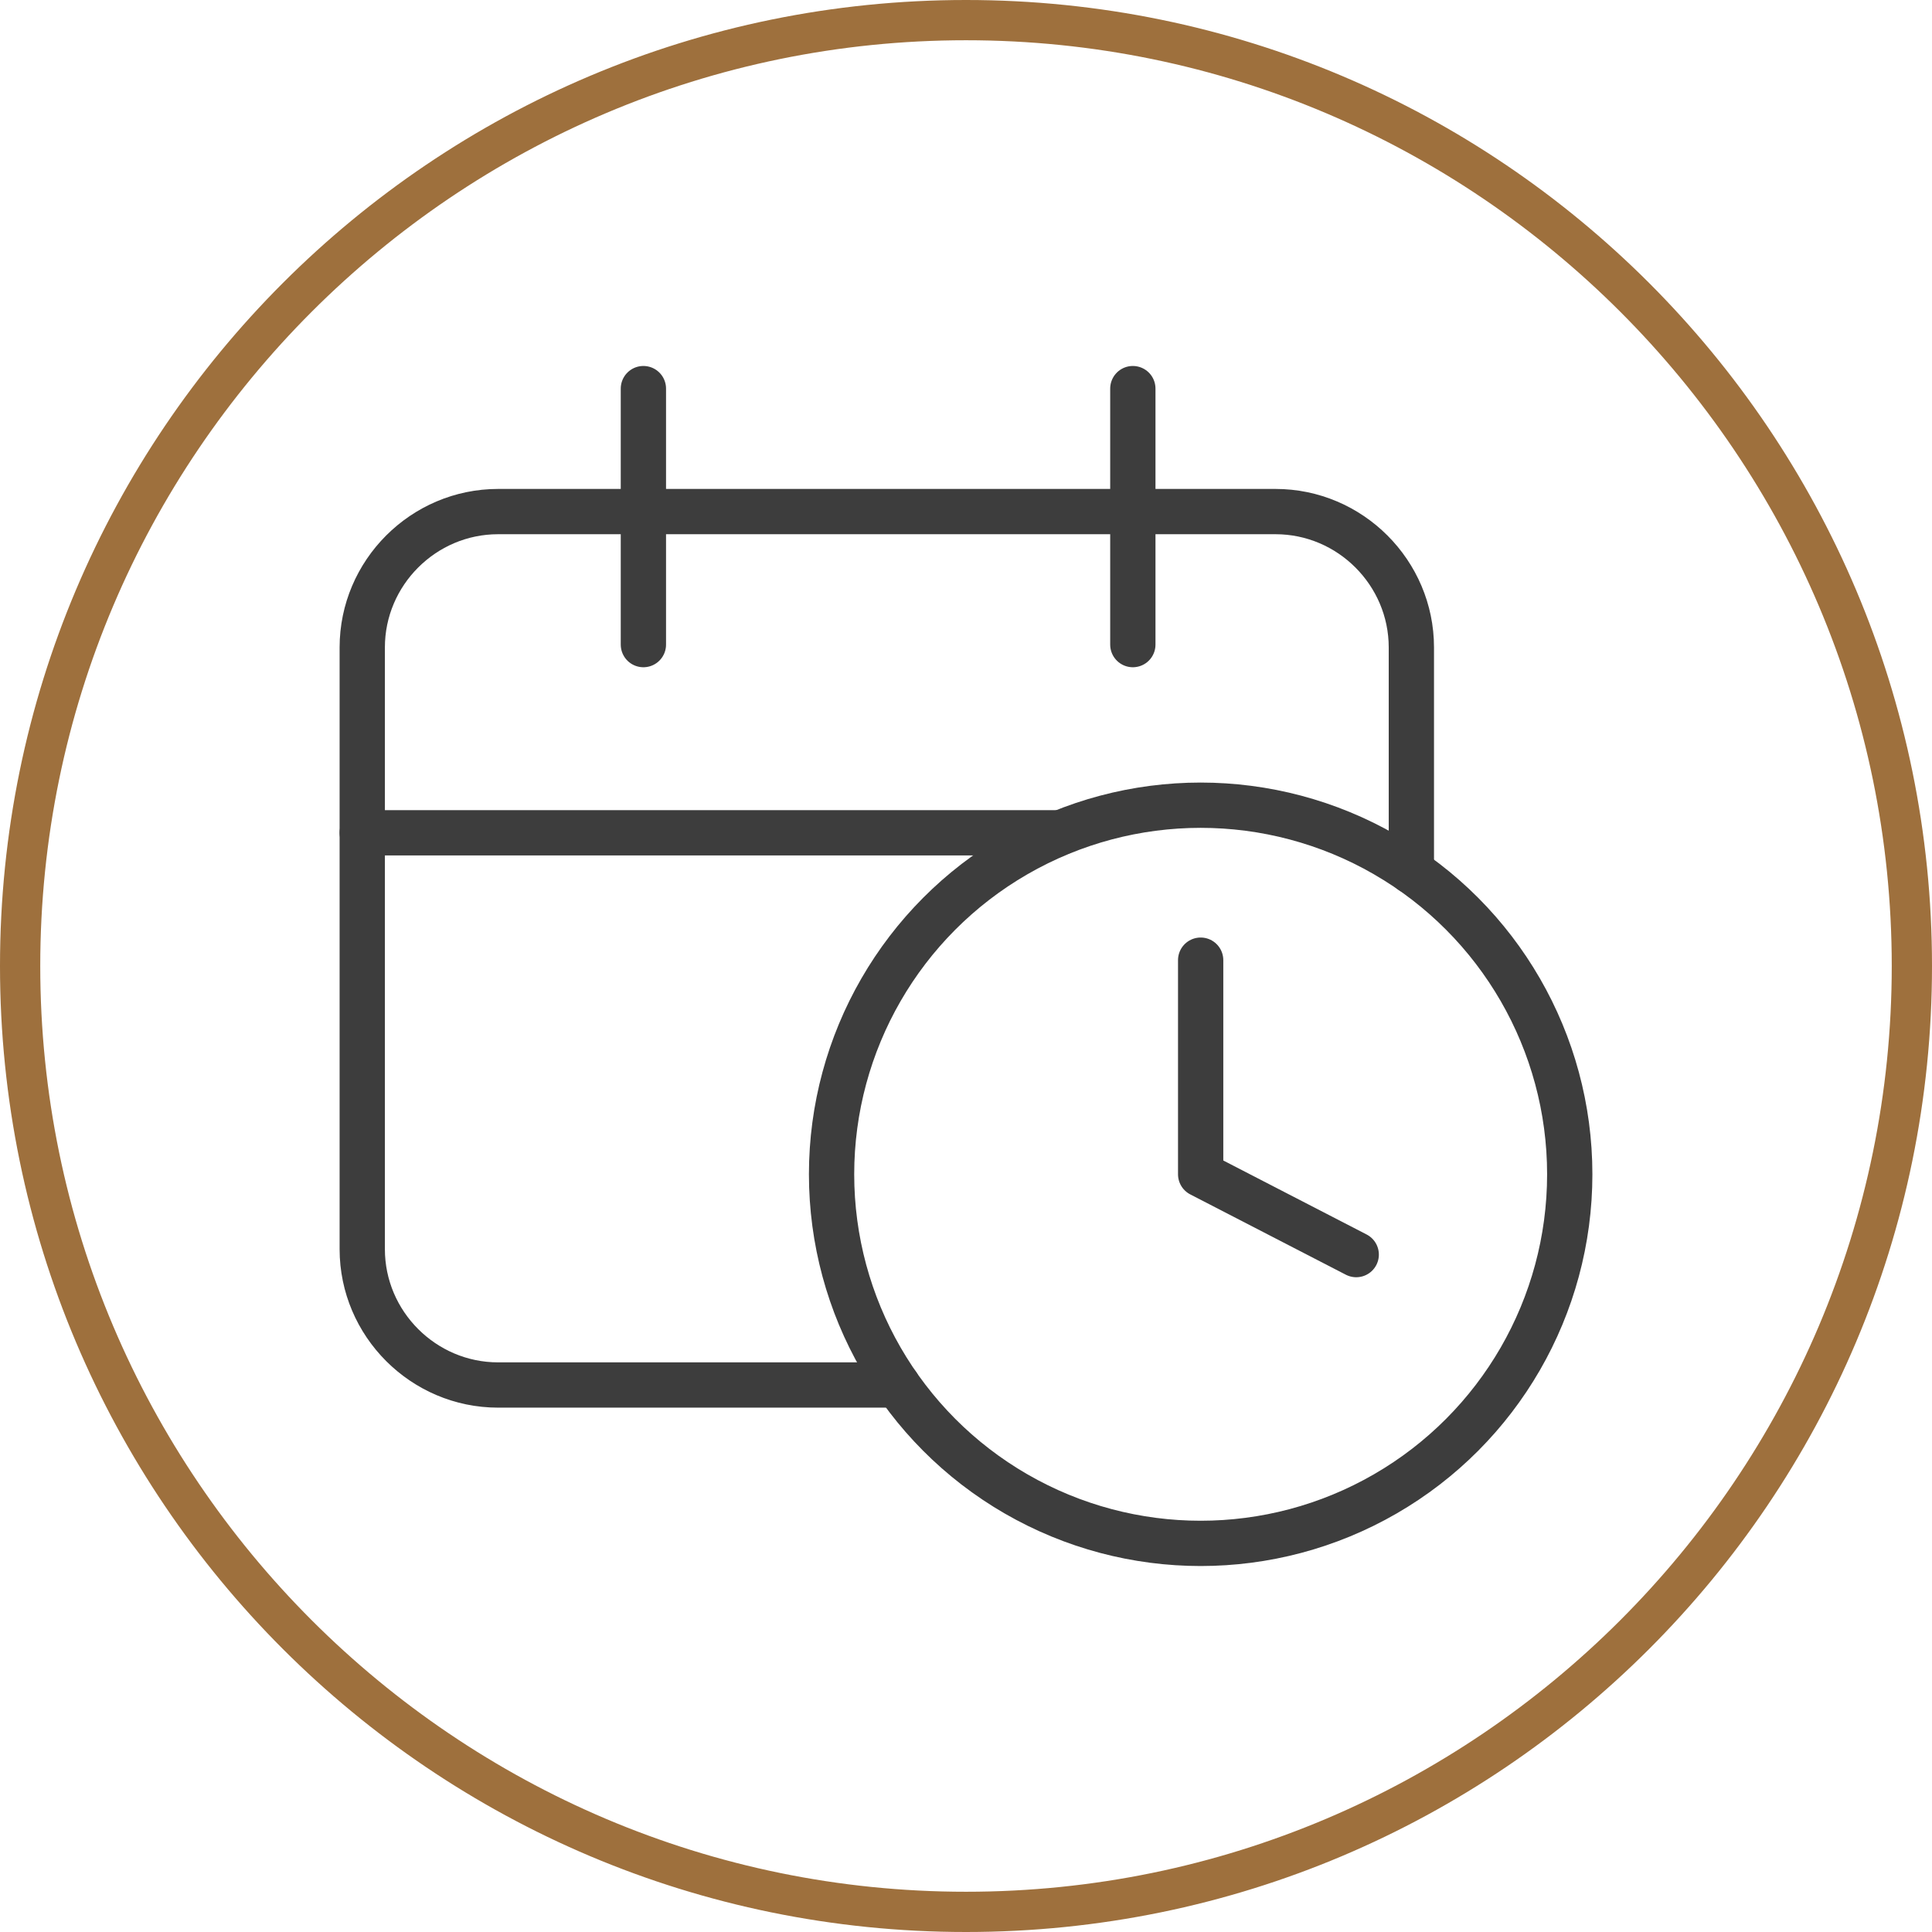 <svg xmlns="http://www.w3.org/2000/svg" id="Layer_2" data-name="Layer 2" viewBox="0 0 96 96"><defs><style>      .cls-1 {        fill: none;        stroke: #3d3d3d;        stroke-linecap: round;        stroke-linejoin: round;        stroke-width: 2.25px;      }      .cls-2 {        fill: #9e703d;      }    </style></defs><g id="WIP"><g><circle class="cls-1" cx="59.66" cy="58.35" r="18.34"></circle><polyline class="cls-1" points="59.66 47.71 59.66 58.35 67.39 62.34"></polyline><path class="cls-1" d="M44.6,68.82h-19.85c-3.71,0-6.75-3.04-6.75-6.75v-29.9c0-3.71,3.04-6.75,6.75-6.75h38.63c3.71,0,6.75,3.04,6.75,6.75v11.12"></path><line class="cls-1" x1="18" y1="41.38" x2="52.66" y2="41.38"></line><line class="cls-1" x1="31.97" y1="19.31" x2="31.97" y2="32.03"></line><line class="cls-1" x1="56.29" y1="19.31" x2="56.29" y2="32.03"></line></g><path class="cls-2" d="M48,2c25.36,0,46,20.64,46,46s-20.64,46-46,46S2,73.36,2,48,22.64,2,48,2M48,0C21.49,0,0,21.49,0,48s21.49,48,48,48,48-21.49,48-48S74.51,0,48,0h0Z"></path></g></svg>